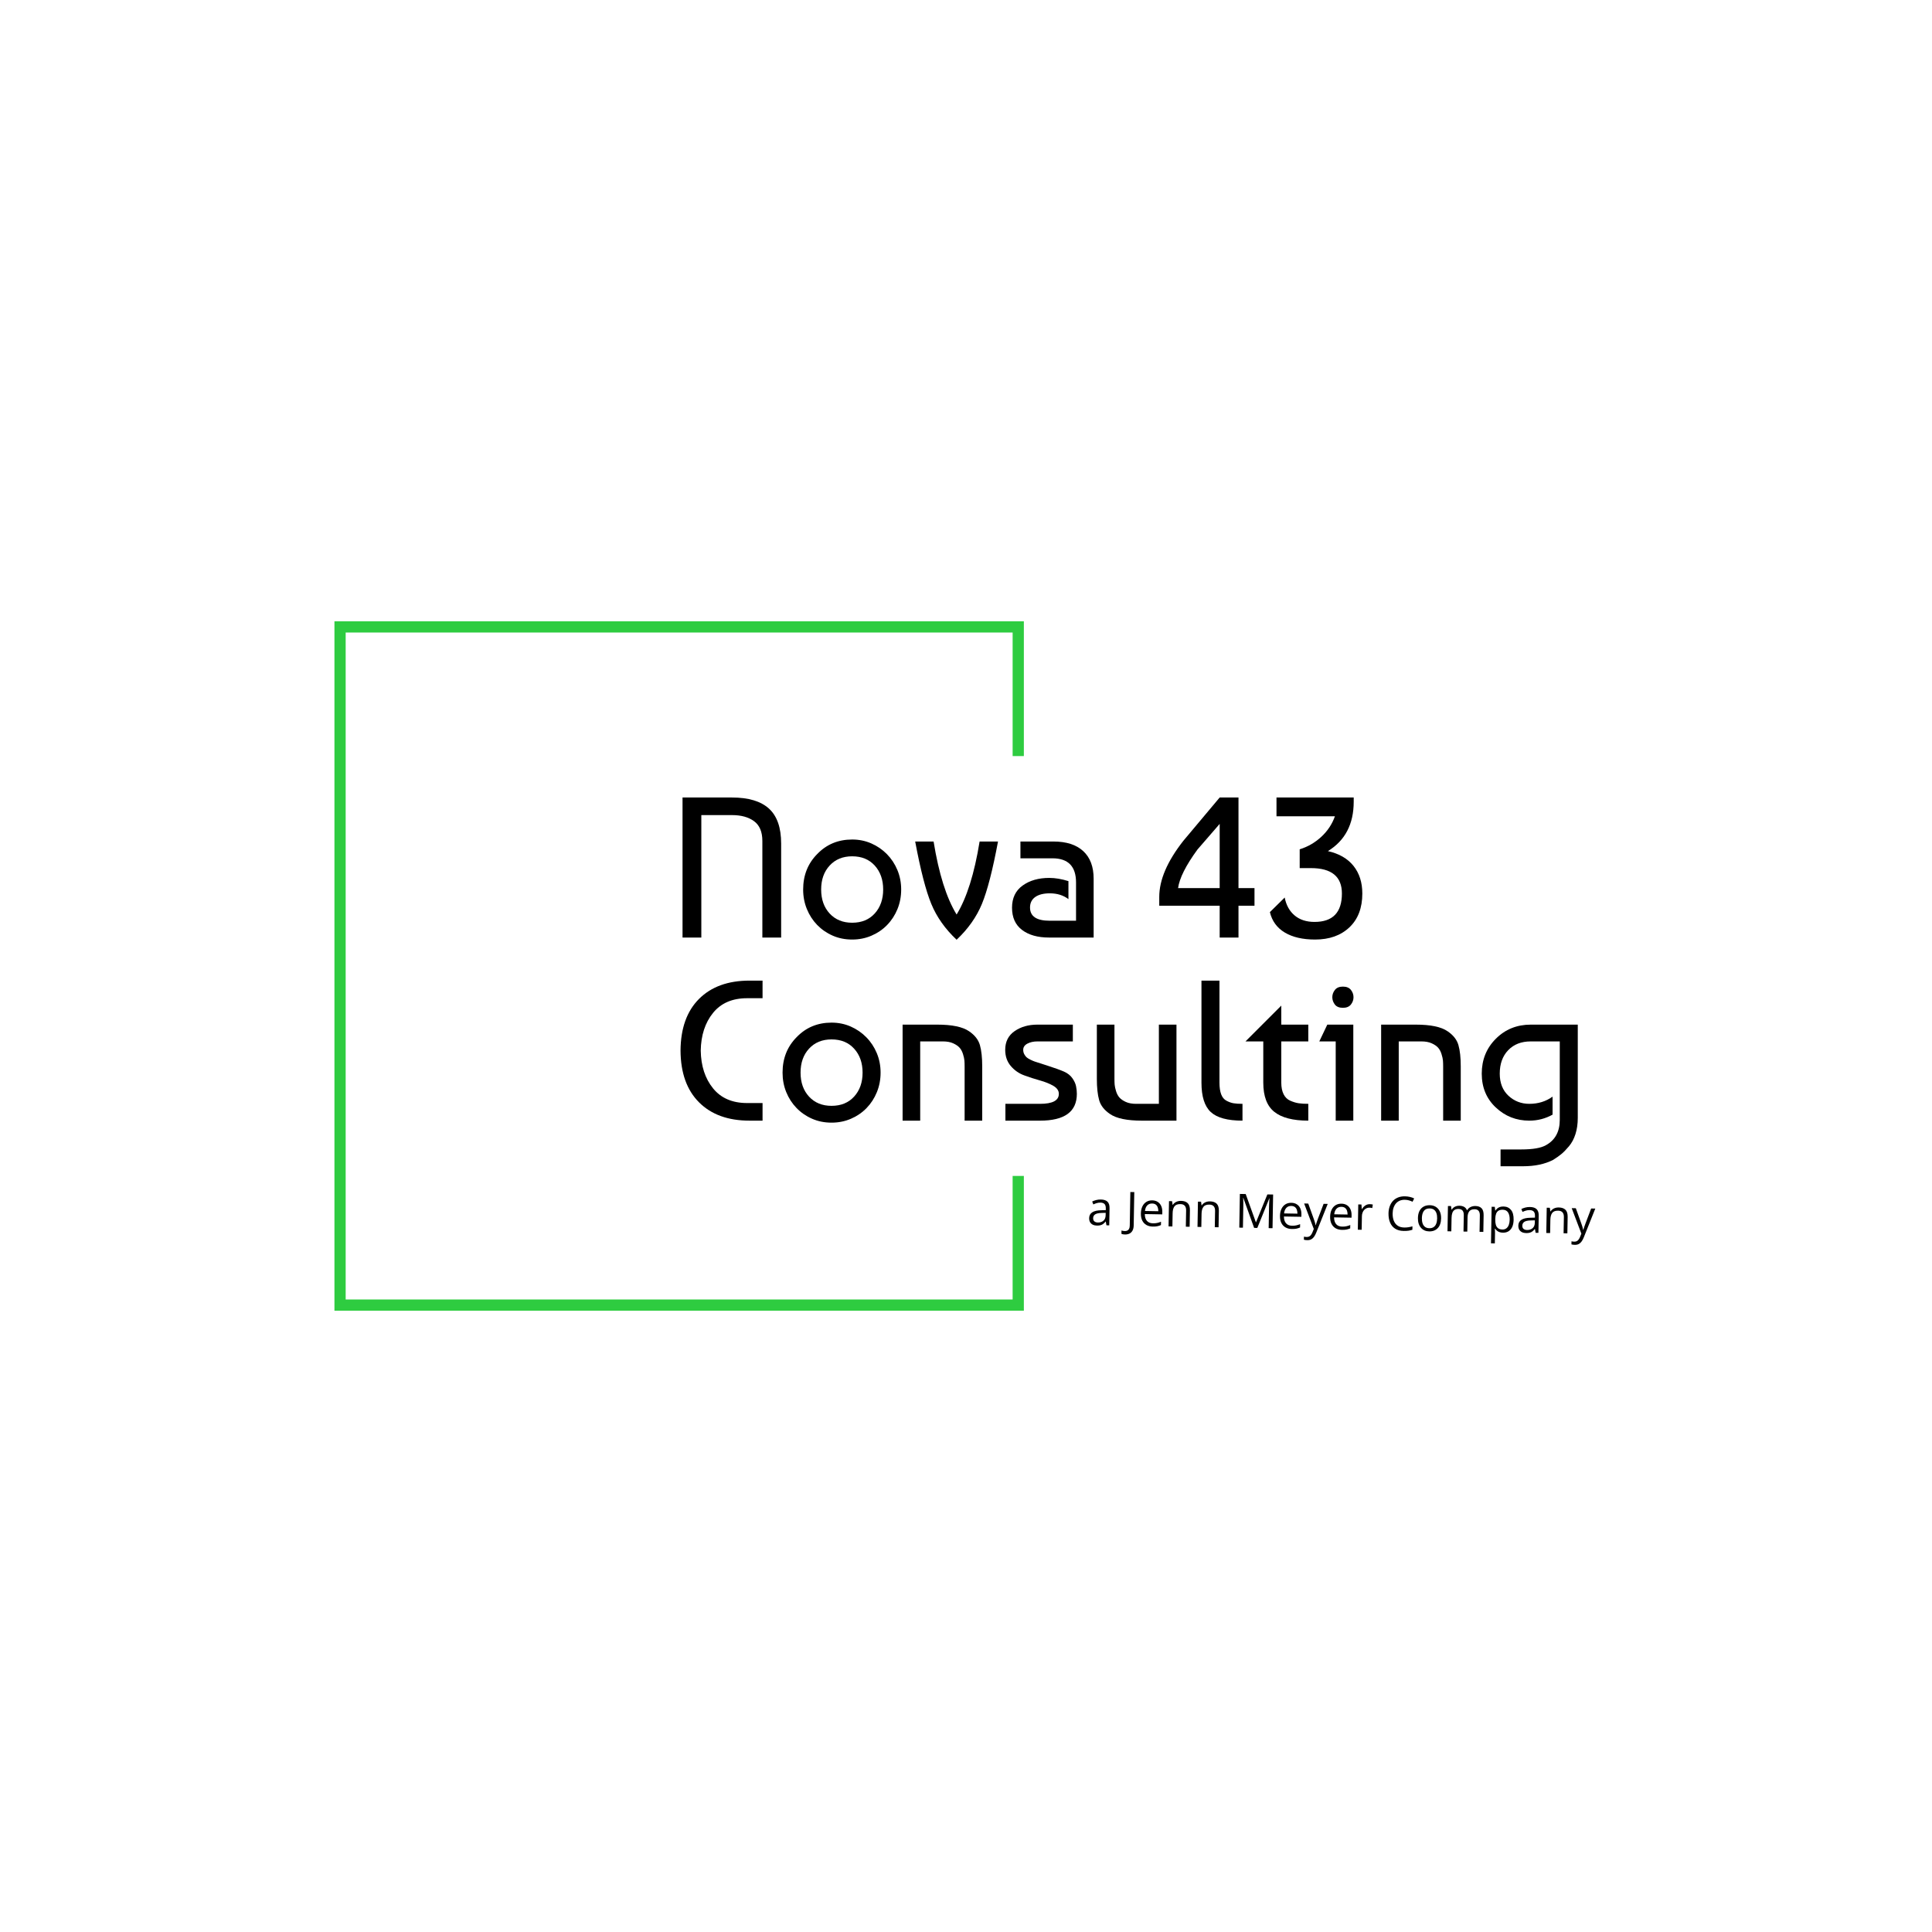 <svg xmlns="http://www.w3.org/2000/svg" version="1.1" xmlns:xlink="http://www.w3.org/1999/xlink" width="1500" height="1500" viewBox="0 0 1500 1500"><rect width="1500" height="1500" x="0" y="0" id="background" stroke="transparent" fill="#ffffff"></rect><svg xml:space="preserve" width="1000" height="1000" data-version="2" data-id="lg_qAJF3hyNRnkaFB82Kx" viewBox="0 0 573 313" x="250" y="250"><rect width="100%" height="100%" fill="transparent"></rect><path d="M168.753 89.37v54.47h-8.36v-62.3h21.98q11.04 0 16.47 4.94 5.42 4.94 5.42 15.53v41.83h-8.36v-42.99q0-6.05-3.69-8.77-3.7-2.71-9.75-2.71z"></path><rect width="43.87" height="62.3" x="-21.93" y="-31.15" fill="none" rx="0" ry="0" transform="translate(182.83 113.19)"></rect><path d="M220.283 106.72q6.23-6.49 15.58-6.49 4.54 0 8.5 1.73 3.96 1.74 6.94 4.76 2.98 3.03 4.67 7.08 1.69 4.05 1.69 8.68 0 4.62-1.64 8.67-1.65 4.05-4.59 7.08-2.93 3.03-6.94 4.76-4 1.74-8.63 1.74-4.72 0-8.68-1.74-3.96-1.73-6.9-4.76-2.93-3.03-4.58-7.08-1.65-4.05-1.65-8.67 0-9.44 6.23-15.76m15.58.98q-6.23 0-10.01 4.1-3.79 4.09-3.79 10.68 0 6.58 3.79 10.68 3.78 4.09 10.01 4.09 6.32 0 10.06-4.14 3.73-4.14 3.73-10.63 0-6.5-3.73-10.64-3.74-4.14-10.06-4.14"></path><rect width="43.61" height="44.5" x="-21.8" y="-22.25" fill="none" rx="0" ry="0" transform="translate(236.36 122.98)"></rect><path d="M282.323 144.82q-7.66-7.21-11.26-15.94-3.61-8.72-7.17-27.76h8.19q3.47 21.45 10.24 32.48 6.76-11.03 10.23-32.48h8.19q-3.56 19.04-7.16 27.76-3.61 8.73-11.26 15.94"></path><rect width="36.85" height="43.7" x="-18.43" y="-21.85" fill="none" rx="0" ry="0" transform="translate(282.82 123.47)"></rect><path d="M332.073 118.74v8.01q-3.38-2.58-8.28-2.58-4.18 0-6.5 1.64-2.31 1.65-2.31 4.68 0 5.87 8.72 5.87h11.75v-17q0-10.77-10.5-10.77h-14.24v-7.47h14.68q8.64 0 13.26 4.27 4.63 4.27 4.63 12.28v26.17h-19.84q-7.57 0-12.02-3.39-4.45-3.38-4.45-9.87 0-6.5 4.72-9.88 4.71-3.39 11.83-3.39 4.01 0 8.55 1.43"></path><rect width="36.31" height="42.72" x="-18.16" y="-21.36" fill="none" rx="0" ry="0" transform="translate(325.63 122.98)"></rect><path d="m383.153 100.85 16.2-19.31h8.37v40.31h7.12v7.84h-7.12v14.15h-8.37v-14.15h-26.88v-3.92q0-11.3 10.68-24.92m16.2-7.57-9.88 11.4q-7.74 10.59-8.63 17.17h18.51z"></path><rect width="42.37" height="62.3" x="-21.18" y="-31.15" fill="none" rx="0" ry="0" transform="translate(394.16 113.19)"></rect><path d="M462.813 124.26q0 9.61-5.74 15.04t-15.26 5.43q-8.28 0-13.49-3.12-5.2-3.11-6.63-9.08l6.59-6.49q.98 5.07 4.4 7.96 3.43 2.89 8.86 2.89 12.19 0 12.19-12.63 0-11.31-13.79-11.31h-4.99v-8.36q5.43-1.69 9.61-5.56 4.19-3.88 6.06-9.13h-25.99v-8.36h34.35v1.87q0 14.95-11.48 21.98 7.48 1.69 11.39 6.58 3.92 4.9 3.92 12.29"></path><rect width="41.12" height="63.19" x="-20.56" y="-31.59" fill="none" rx="0" ry="0" transform="translate(442.75 113.64)"></rect><path d="M159.503 194.15q.09-14.86 8.23-23.01 8.14-8.14 22.47-8.14h5.79v7.83h-6.86q-9.87 0-15.17 6.54-5.3 6.54-5.47 16.78.17 10.23 5.47 16.77 5.3 6.55 15.17 6.55h6.86v7.83h-5.79q-14.33 0-22.47-8.15-8.14-8.14-8.23-23"></path><rect width="36.49" height="62.3" x="-18.25" y="-31.15" fill="none" rx="0" ry="0" transform="translate(178.25 194.65)"></rect><path d="M211.123 188.19q6.23-6.5 15.57-6.5 4.54 0 8.5 1.73 3.96 1.74 6.94 4.77 2.99 3.02 4.68 7.07 1.69 4.05 1.69 8.68t-1.65 8.68q-1.65 4.05-4.58 7.07-2.94 3.03-6.94 4.76-4.01 1.74-8.64 1.74-4.71 0-8.67-1.74-3.97-1.73-6.9-4.76-2.94-3.02-4.59-7.07-1.64-4.05-1.64-8.68 0-9.44 6.23-15.75m15.57.97q-6.23 0-10.01 4.1-3.78 4.09-3.78 10.68 0 6.58 3.78 10.68 3.78 4.09 10.01 4.09 6.32 0 10.06-4.14 3.74-4.13 3.74-10.63 0-6.5-3.74-10.64-3.74-4.14-10.06-4.14"></path><rect width="43.61" height="44.5" x="-21.8" y="-22.25" fill="none" rx="0" ry="0" transform="translate(227.2 204.44)"></rect><path d="M258.293 225.3v-42.72h15.39q9.88 0 14.16 2.94 3.82 2.58 4.85 6.18 1.02 3.61 1.02 9.48v24.12h-7.83v-24.03q0-1.6-.09-2.72-.09-1.11-.62-2.84-.54-1.74-1.52-2.85t-2.85-1.96q-1.86-.85-4.53-.85h-10.15v35.25z"></path><rect width="35.42" height="42.72" x="-17.71" y="-21.36" fill="none" rx="0" ry="0" transform="translate(276.5 204.44)"></rect><path d="M318.273 182.58h15.76v7.47h-15.76q-2.58 0-4.45.98t-1.87 2.76q0 1.07.45 1.92.44.84 1.02 1.38.58.53 1.78 1.11 1.2.58 1.87.8.67.22 5.65 1.82 4.99 1.61 7.39 2.67 2.4 1.07 3.69 2.9 1.29 1.82 1.65 3.56.36 1.73.36 3.42 0 11.93-16.38 11.93h-15.4v-7.48h15.4q8.37 0 8.37-4.45 0-2.13-2.45-3.56-2.45-1.42-5.96-2.4-3.52-.98-7.03-2.27-3.52-1.29-5.97-4.18-2.45-2.9-2.45-7.17 0-5.43 4.19-8.32 4.18-2.89 10.14-2.89"></path><rect width="31.87" height="42.72" x="-15.94" y="-21.36" fill="none" rx="0" ry="0" transform="translate(320.38 204.44)"></rect><path d="M380.133 182.58v42.72h-15.4q-9.88 0-14.15-2.94-3.83-2.58-4.85-6.18-1.02-3.61-1.02-9.48v-24.12h7.83v24.03q0 1.6.09 2.71.09 1.12.62 2.85.53 1.74 1.51 2.85t2.85 1.96q1.87.84 4.54.84h10.15v-35.24z"></path><rect width="35.42" height="42.72" x="-17.71" y="-21.36" fill="none" rx="0" ry="0" transform="translate(362.92 204.44)"></rect><path d="M391.253 208.39V163h8.01v45.39q0 3.2.76 5.2.76 2.01 2.36 2.85 1.6.85 3.11 1.12 1.52.26 4.01.26v7.48q-9.97 0-14.11-3.83-4.14-3.83-4.14-13.08"></path><rect width="18.25" height="62.3" x="-9.13" y="-31.15" fill="none" rx="0" ry="0" transform="translate(400.88 194.65)"></rect><path d="M418.753 190.05h-7.92l15.93-15.93v8.46h12.02v7.47h-12.02v18.34q0 3.11 1.03 5.16 1.02 2.05 2.98 2.89 1.96.85 3.69 1.12 1.74.26 4.32.26v7.48q-10.24 0-15.13-3.92-4.9-3.91-4.9-12.99z"></path><rect width="27.95" height="51.18" x="-13.97" y="-25.59" fill="none" rx="0" ry="0" transform="translate(425.3 200.21)"></rect><path d="M458.803 182.58v42.72h-7.83v-35.25h-7.3l3.56-7.47zm-8.18-8.9q-1.16-1.51-1.16-3.29t1.16-3.25q1.15-1.47 3.56-1.47 2.4 0 3.56 1.47 1.15 1.47 1.15 3.25t-1.15 3.24q-1.16 1.47-3.56 1.47-2.41 0-3.56-1.42"></path><rect width="15.22" height="59.63" x="-7.61" y="-29.82" fill="none" rx="0" ry="0" transform="translate(451.78 195.99)"></rect><path d="M471.183 225.3v-42.72h15.39q9.88 0 14.15 2.94 3.83 2.58 4.85 6.18 1.03 3.61 1.03 9.48v24.12h-7.83v-24.03q0-1.6-.09-2.72-.09-1.11-.63-2.84-.53-1.74-1.51-2.85t-2.85-1.96q-1.87-.85-4.54-.85h-10.14v35.25z"></path><rect width="35.42" height="42.72" x="-17.71" y="-21.36" fill="none" rx="0" ry="0" transform="translate(489.4 204.44)"></rect><path d="M537.123 225.3q-8.72 0-14.95-5.88-6.23-5.87-6.23-15.04 0-9.25 6.28-15.53 6.27-6.27 15.53-6.27h20.91v41.47q0 4.01-1.02 7.21-1.02 3.21-2.89 5.43-1.87 2.23-3.39 3.47-1.51 1.25-3.64 2.58-5.52 2.85-13.44 2.85h-9.97v-7.48h9.17q7.83 0 11.12-1.95 6.05-3.39 6.05-11.22v-34.89h-12.9q-6.32 0-10.06 3.92t-3.74 10.41q0 6.23 3.87 9.84 3.88 3.6 9.3 3.6 5.88 0 10.33-3.2v8.01q-4.81 2.67-10.33 2.67"></path><rect width="42.72" height="63.01" x="-21.36" y="-31.5" fill="none" rx="0" ry="0" transform="translate(537.8 214.59)"></rect><path fill="#2ecc40" d="M312.239 63.108V3.149H5.536v306.703h306.703v-59.96h-4.994v54.966H10.53V8.143h296.715v54.965z"></path><path d="M346.465 260.384q2.01.035 2.974.962.954.917.92 2.896l-.134 7.64-1.24-.023-.301-1.665-.08-.001q-.48.601-1.008 1.012-.517.401-1.19.6-.674.198-1.654.18-1.02-.017-1.814-.391-.783-.374-1.23-1.102-.438-.738-.418-1.858.03-1.68 1.375-2.556 1.346-.887 4.077-.919l1.94-.046.013-.69q.025-1.45-.594-2.05-.61-.591-1.75-.611-.88-.016-1.684.22-.804.246-1.53.584l-.498-1.3q.767-.376 1.752-.639t2.074-.243m2.159 6.968.018-1.04-1.711.04q-2.111.044-2.982.639-.87.584-.89 1.694-.016.96.565 1.44.572.47 1.532.487 1.5.027 2.464-.787.975-.813 1.004-2.473"></path><rect width="8.99" height="11.63" x="-4.5" y="-5.82" fill="none" rx="0" ry="0" transform="rotate(1 -15067.85 19922.08)"></rect><path d="M357.205 275.943q-.51-.009-.898-.085t-.657-.202l.026-1.49q.318.106.697.173.379.066.819.074.58.01 1.064-.211.484-.212.783-.757.3-.535.316-1.495l.261-14.897 1.75.03-.259 14.768q-.024 1.41-.51 2.321-.476.912-1.344 1.357-.868.435-2.048.414"></path><rect width="5.39" height="18.93" x="-2.69" y="-9.46" fill="none" rx="0" ry="0" transform="rotate(1 -15079.3 20646.55)"></rect><path d="M369.353 260.763q1.43.025 2.449.683 1.008.648 1.538 1.807.52 1.15.493 2.68l-.018 1.06-7.759-.137q-.004 1.97.927 3.027.942 1.057 2.672 1.087 1.07.019 1.893-.167.823-.176 1.71-.54l-.027 1.49q-.856.365-1.7.53-.832.156-1.972.136-1.62-.029-2.818-.71-1.188-.68-1.836-1.972-.637-1.292-.605-3.151.032-1.82.665-3.13.634-1.318 1.756-2.019 1.122-.7 2.632-.674m-.044 1.4q-1.37-.024-2.196.851t-1.003 2.473l5.95.104q.007-1-.29-1.775-.287-.765-.889-1.206-.612-.43-1.572-.447"></path><rect width="9.52" height="11.65" x="-4.76" y="-5.83" fill="none" rx="0" ry="0" transform="rotate(1 -15078.84 21249.7)"></rect><path d="M382.142 260.986q1.99.035 3.002 1.033t.975 3.168l-.128 7.319-1.69-.03.126-7.209q.025-1.41-.603-2.11-.628-.712-1.947-.735-1.87-.033-2.648 1.014-.769 1.037-.804 3.046l-.103 5.89-1.71-.03.197-11.239 1.38.024.221 1.624.1.002q.37-.593.928-.984.557-.4 1.25-.598.694-.198 1.454-.185"></path><rect width="9.38" height="11.45" x="-4.69" y="-5.72" fill="none" rx="0" ry="0" transform="rotate(1 -15079.25 21954.84)"></rect><path d="M395.01 261.211q2 .035 3.013 1.033 1.003.998.965 3.167l-.129 7.32-1.68-.03.127-7.209q.025-1.41-.603-2.11-.628-.712-1.948-.735-1.87-.033-2.648 1.014-.778 1.036-.813 3.046l-.103 5.889-1.7-.03.197-11.238 1.38.024.221 1.624.1.002q.36-.594.927-.984.558-.4 1.251-.598.694-.198 1.444-.185"></path><rect width="9.37" height="11.45" x="-4.68" y="-5.72" fill="none" rx="0" ry="0" transform="rotate(1 -15085.66 22690.5)"></rect><path d="m416.098 273.031-1.42-.025-4.807-13.356-.08-.001q.033.42.052 1.02.02.611.027 1.321.008.71-.005 1.45l-.166 9.479-1.62-.028.262-14.988 2.59.045 4.521 12.541.08.002 5.037-12.374 2.56.045-.262 14.987-1.72-.03.168-9.598q.012-.67.043-1.34t.073-1.269q.04-.599.078-1.038l-.08-.002z"></path><rect width="14.79" height="14.99" x="-7.39" y="-7.5" fill="none" rx="0" ry="0" transform="rotate(1 -14995.12 23908.43)"></rect><path d="M431.237 261.844q1.44.025 2.448.683 1.019.647 1.539 1.807.52 1.149.493 2.679l-.019 1.06-7.758-.136q-.005 1.97.937 3.027.931 1.056 2.661 1.086 1.07.02 1.893-.167.823-.175 1.71-.54l-.026 1.49q-.857.365-1.69.53-.842.156-1.982.136-1.62-.028-2.808-.71-1.199-.68-1.836-1.972-.648-1.291-.615-3.151.032-1.82.665-3.129.633-1.319 1.755-2.02 1.123-.7 2.633-.673m-.045 1.399q-1.36-.024-2.185.852-.826.876-1.014 2.472l5.95.105q.007-1-.28-1.776-.286-.765-.898-1.205-.613-.431-1.573-.448"></path><rect width="9.52" height="11.65" x="-4.76" y="-5.83" fill="none" rx="0" ry="0" transform="rotate(1 -15109.61 24786)"></rect><path d="m441.225 273.49-4.302-11.337 1.83.032 2.365 6.562q.2.574.38 1.107.171.533.313 1.016.132.482.204.943l.07.002q.159-.518.433-1.343.285-.835.61-1.7l2.463-6.467 1.83.032-5.115 12.802q-.408 1.023-.941 1.784-.523.76-1.27 1.168-.748.397-1.798.378-.48-.008-.849-.065-.368-.066-.627-.14l.024-1.37q.219.054.548.11.32.045.67.051.629.011 1.103-.22.474-.232.812-.697.348-.454.61-1.08z"></path><rect width="10.5" height="16.29" x="-5.25" y="-8.14" fill="none" rx="0" ry="0" transform="rotate(1 -15259.7 25420.7)"></rect><path d="M453.544 262.233q1.44.025 2.449.683 1.019.648 1.538 1.807.53 1.15.504 2.68l-.019 1.06-7.769-.137q.006 1.97.937 3.027.932 1.057 2.672 1.087 1.06.019 1.883-.167.823-.176 1.71-.54l-.026 1.49q-.857.365-1.69.53-.843.155-1.983.135-1.62-.028-2.808-.709-1.198-.68-1.835-1.972-.648-1.292-.615-3.151.031-1.82.665-3.13.633-1.318 1.755-2.019 1.133-.7 2.632-.674m-.044 1.4q-1.36-.024-2.185.851-.826.876-1.004 2.473l5.94.104q.007-1-.28-1.775-.286-.765-.899-1.206-.602-.43-1.572-.447"></path><rect width="9.53" height="11.65" x="-4.76" y="-5.83" fill="none" rx="0" ry="0" transform="rotate(1 -15120.7 26061.05)"></rect><path d="M466.113 262.453q.34.006.71.052.368.047.657.112l-.247 1.575q-.269-.084-.608-.13-.34-.046-.64-.051-.67-.012-1.274.247-.605.27-1.073.762-.46.502-.722 1.207-.272.716-.287 1.585l-.106 6.03-1.71-.03.197-11.239 1.41.025.154 2.073.07.001q.36-.624.86-1.125.498-.511 1.154-.81.665-.298 1.455-.284"></path><rect width="6.47" height="11.45" x="-3.23" y="-5.72" fill="none" rx="0" ry="0" transform="rotate(1 -15120.4 26683.34)"></rect><path d="M481.75 260.505q-1.24-.022-2.237.381-.997.413-1.701 1.2-.704.798-1.094 1.932-.39 1.133-.415 2.553-.033 1.89.533 3.29t1.722 2.18q1.166.77 2.926.801 1 .018 1.893-.137.892-.144 1.737-.39l-.027 1.52q-.825.286-1.727.42-.913.134-2.153.113-2.28-.04-3.803-1.017-1.513-.977-2.242-2.72-.74-1.743-.699-4.103.03-1.7.535-3.1t1.432-2.416q.938-1.004 2.288-1.54 1.35-.537 3.079-.506 1.14.02 2.196.268 1.046.239 1.888.673l-.716 1.468q-.714-.343-1.57-.598-.845-.254-1.845-.272"></path><rect width="11.3" height="15.41" x="-5.65" y="-7.71" fill="none" rx="0" ry="0" transform="rotate(1 -15026.63 27594.72)"></rect><path d="M497.858 268.818q-.024 1.38-.403 2.463-.37 1.084-1.062 1.812-.693.738-1.66 1.121-.967.373-2.177.352-1.12-.02-2.053-.426-.932-.416-1.6-1.178-.666-.752-1.027-1.849-.35-1.096-.327-2.476.033-1.85.675-3.138.653-1.279 1.825-1.939 1.181-.67 2.791-.64 1.53.026 2.678.736 1.137.71 1.755 2.011.617 1.311.585 3.15m-8.549-.15q-.024 1.35.319 2.356.342.996 1.083 1.55.74.562 1.92.583 1.16.02 1.93-.516.759-.527 1.136-1.51.377-.994.401-2.344t-.32-2.336q-.342-.976-1.083-1.53-.73-.542-1.92-.563-1.76-.03-2.59 1.115-.84 1.146-.876 3.195"></path><rect width="10.31" height="11.65" x="-5.16" y="-5.83" fill="none" rx="0" ry="0" transform="rotate(1 -15140.32 28315.16)"></rect><path d="M513.108 263.273q1.85.033 2.782 1.02.923.985.886 3.125l-.13 7.369-1.679-.03.128-7.278q.024-1.37-.554-2.06-.578-.69-1.738-.71-1.63-.03-2.386.897-.757.937-.789 2.767l-.11 6.29-1.69-.03.128-7.28q.016-.92-.234-1.524-.249-.614-.764-.923-.514-.31-1.304-.323-1.11-.02-1.798.429-.688.448-1.004 1.352-.316.905-.339 2.225l-.104 5.949-1.7-.03.197-11.238 1.37.024.232 1.594.09.001q.35-.583.867-.974t1.16-.58q.634-.2 1.354-.187 1.28.023 2.141.518.862.495 1.235 1.472l.09.001q.567-.96 1.545-1.423.968-.463 2.118-.443"></path><rect width="15.94" height="11.45" x="-7.97" y="-5.72" fill="none" rx="0" ry="0" transform="rotate(1 -15142.6 29233.71)"></rect><path d="M525.627 263.492q2.1.036 3.324 1.508t1.174 4.371q-.034 1.91-.627 3.21-.602 1.29-1.654 1.941-1.051.642-2.461.617-.89-.015-1.566-.257-.676-.252-1.148-.66-.473-.409-.785-.884l-.12-.002.053.96q.04.571.033.991l-.08 4.61-1.71-.03.284-16.258 1.4.025.2 1.664h.08q.34-.503.817-.925.477-.412 1.162-.66.694-.238 1.624-.221m-.325 1.434q-1.17-.02-1.888.417t-1.063 1.332q-.346.894-.39 2.243l-.005.33q-.025 1.42.267 2.415.303.986 1.014 1.508.71.533 1.93.554 1.05.019 1.75-.54.71-.547 1.078-1.55.357-1.004.38-2.314.035-1.99-.714-3.183-.76-1.184-2.36-1.212"></path><rect width="9.88" height="16.47" x="-4.94" y="-8.23" fill="none" rx="0" ry="0" transform="rotate(1 -15294.18 30170.11)"></rect><path d="M537.395 263.717q2.01.035 2.964.962.964.917.93 2.897l-.135 7.639-1.24-.022-.3-1.666-.08-.001q-.48.602-1.008 1.012-.517.401-1.19.6-.674.198-1.654.18-1.02-.017-1.814-.391-.783-.374-1.23-1.102-.438-.738-.418-1.857.03-1.68 1.375-2.557 1.346-.886 4.077-.918l1.94-.046.013-.69q.025-1.45-.594-2.051-.61-.59-1.75-.61-.88-.016-1.684.22-.805.246-1.53.583l-.498-1.299q.757-.377 1.752-.64.984-.262 2.074-.243m2.158 6.969.019-1.04-1.721.04q-2.101.043-2.972.638-.87.585-.89 1.695-.017.96.555 1.44.582.47 1.542.487 1.5.026 2.464-.787.974-.813 1.003-2.473"></path><rect width="8.99" height="11.63" x="-4.5" y="-5.82" fill="none" rx="0" ry="0" transform="rotate(1 -15162.8 30832.68)"></rect><path d="M550.184 263.92q2 .035 3.002 1.033 1.013.998.975 3.168l-.128 7.318-1.68-.029.127-7.209q.024-1.41-.614-2.111-.627-.711-1.947-.734-1.87-.033-2.638 1.014-.778 1.036-.814 3.046l-.103 5.89-1.71-.03.197-11.24 1.38.025.232 1.624.09.002q.37-.594.927-.984.557-.4 1.25-.598.694-.198 1.454-.185"></path><rect width="9.38" height="11.45" x="-4.69" y="-5.72" fill="none" rx="0" ry="0" transform="rotate(1 -15162.83 31557.54)"></rect><path d="m560.262 275.568-4.302-11.337 1.83.032 2.365 6.562q.2.574.381 1.107.17.533.302 1.016.142.482.214.944h.07q.159-.516.433-1.342.285-.835.61-1.7l2.454-6.467 1.84.032-5.115 12.802q-.408 1.023-.942 1.784t-1.27 1.168q-.747.397-1.797.379-.48-.009-.85-.065-.368-.067-.637-.141l.024-1.37q.23.054.548.11.33.045.67.051.64.011 1.114-.22.464-.232.812-.696.348-.454.609-1.08z"></path><rect width="10.5" height="16.29" x="-5.25" y="-8.14" fill="none" rx="0" ry="0" transform="rotate(1 -15318.9 32223.03)"></rect></svg></svg>